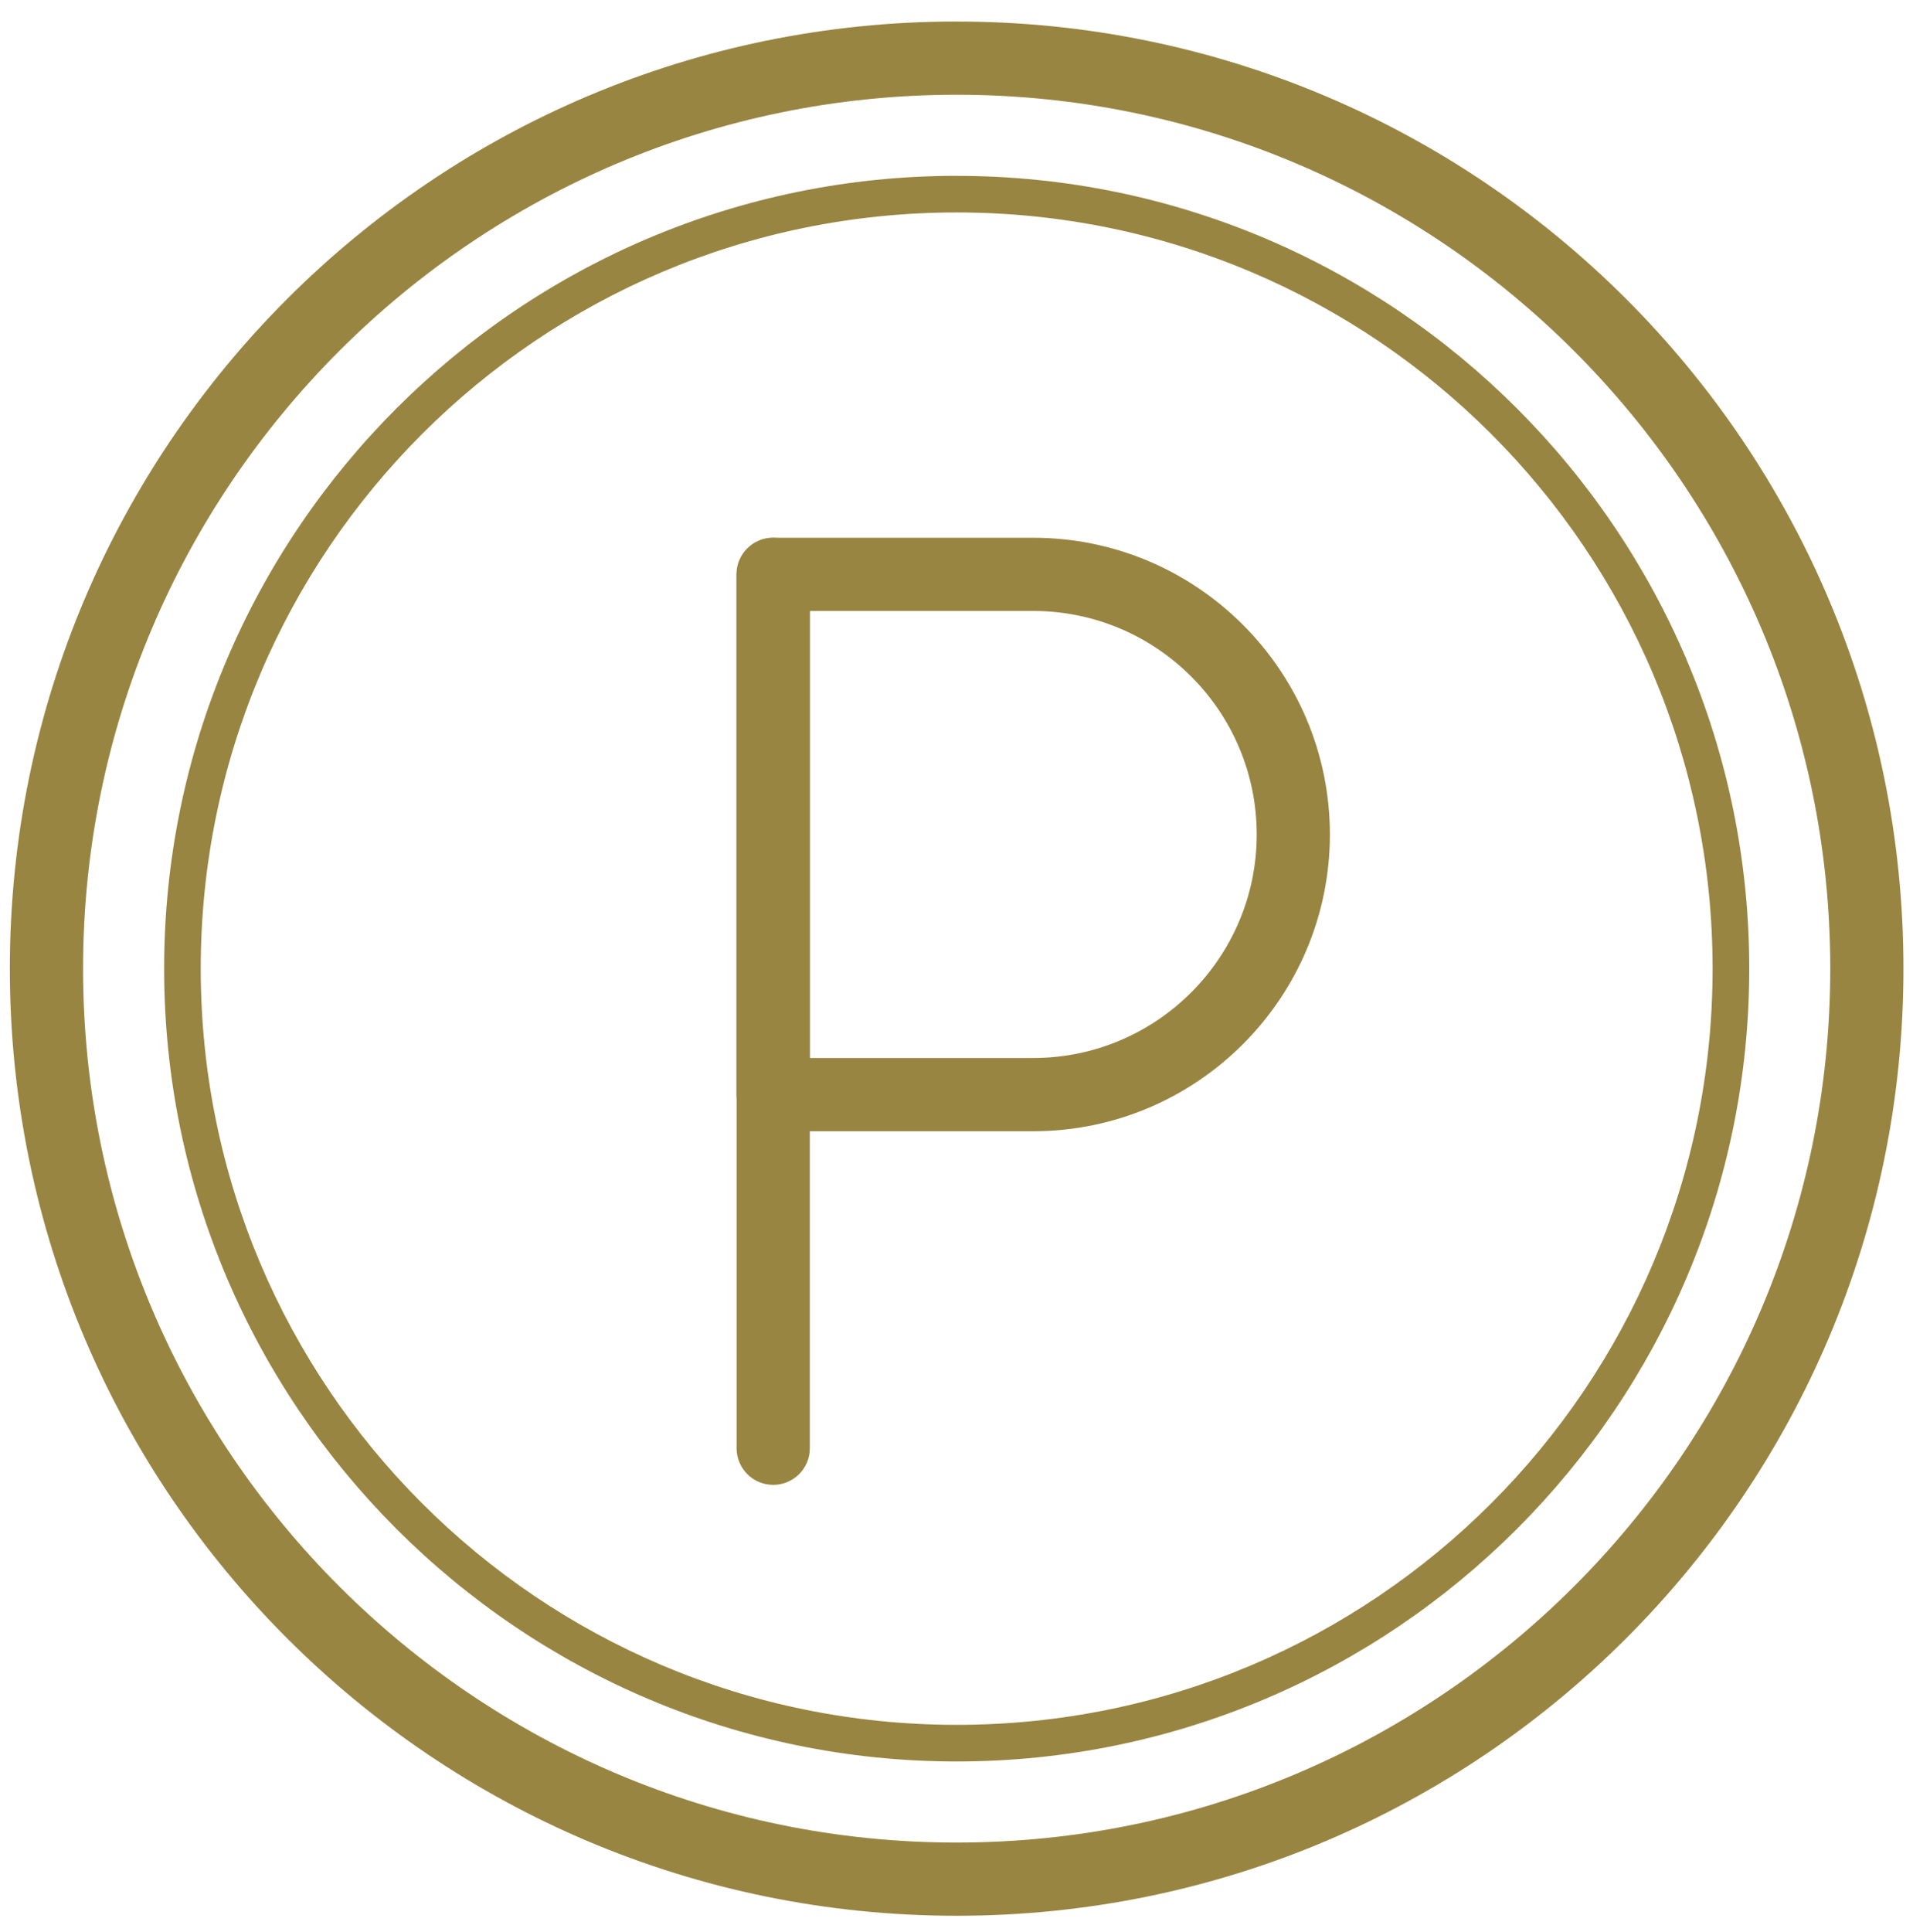 <?xml version="1.0" encoding="UTF-8"?>
<svg id="_レイヤー_5" data-name="レイヤー 5" xmlns="http://www.w3.org/2000/svg" width="45.667" height="46.099" viewBox="0 0 45.667 46.099">
  <defs>
    <style>
      .cls-1 {
        fill: #998542;
      }
    </style>
  </defs>
  <path class="cls-1" d="m22.837,2.261c11.499,0,20.855,9.355,20.855,20.855s-9.355,20.855-20.855,20.855S1.983,34.616,1.983,23.116,11.338,2.261,22.837,2.261m0-1.748C10.355.514.235,10.633.235,23.116s10.119,22.602,22.602,22.602,22.602-10.119,22.602-22.602S35.32.514,22.837.514h0Z"/>
  <path class="cls-1" d="m22.837,5.07c9.966,0,18.046,8.079,18.046,18.046s-8.079,18.046-18.046,18.046S4.792,33.083,4.792,23.116,12.871,5.07,22.837,5.07m0-.874C12.405,4.197,3.918,12.684,3.918,23.116s8.487,18.92,18.92,18.92,18.92-8.487,18.92-18.92S33.27,4.197,22.837,4.197h0Z"/>
  <g>
    <path class="cls-1" d="m18.458,35.435c-.483,0-.874-.391-.874-.874V13.707c0-.483.391-.874.874-.874s.874.391.874.874v20.854c0,.483-.391.874-.874.874Z"/>
    <path class="cls-1" d="m24.665,26.996h-6.208c-.483,0-.874-.391-.874-.874v-12.415c0-.483.391-.874.874-.874h6.208c3.905,0,7.082,3.177,7.082,7.081s-3.177,7.082-7.082,7.082Zm-5.334-1.748h5.334c2.942,0,5.335-2.393,5.335-5.334s-2.393-5.334-5.335-5.334h-5.334v10.668Z"/>
  </g>
</svg>